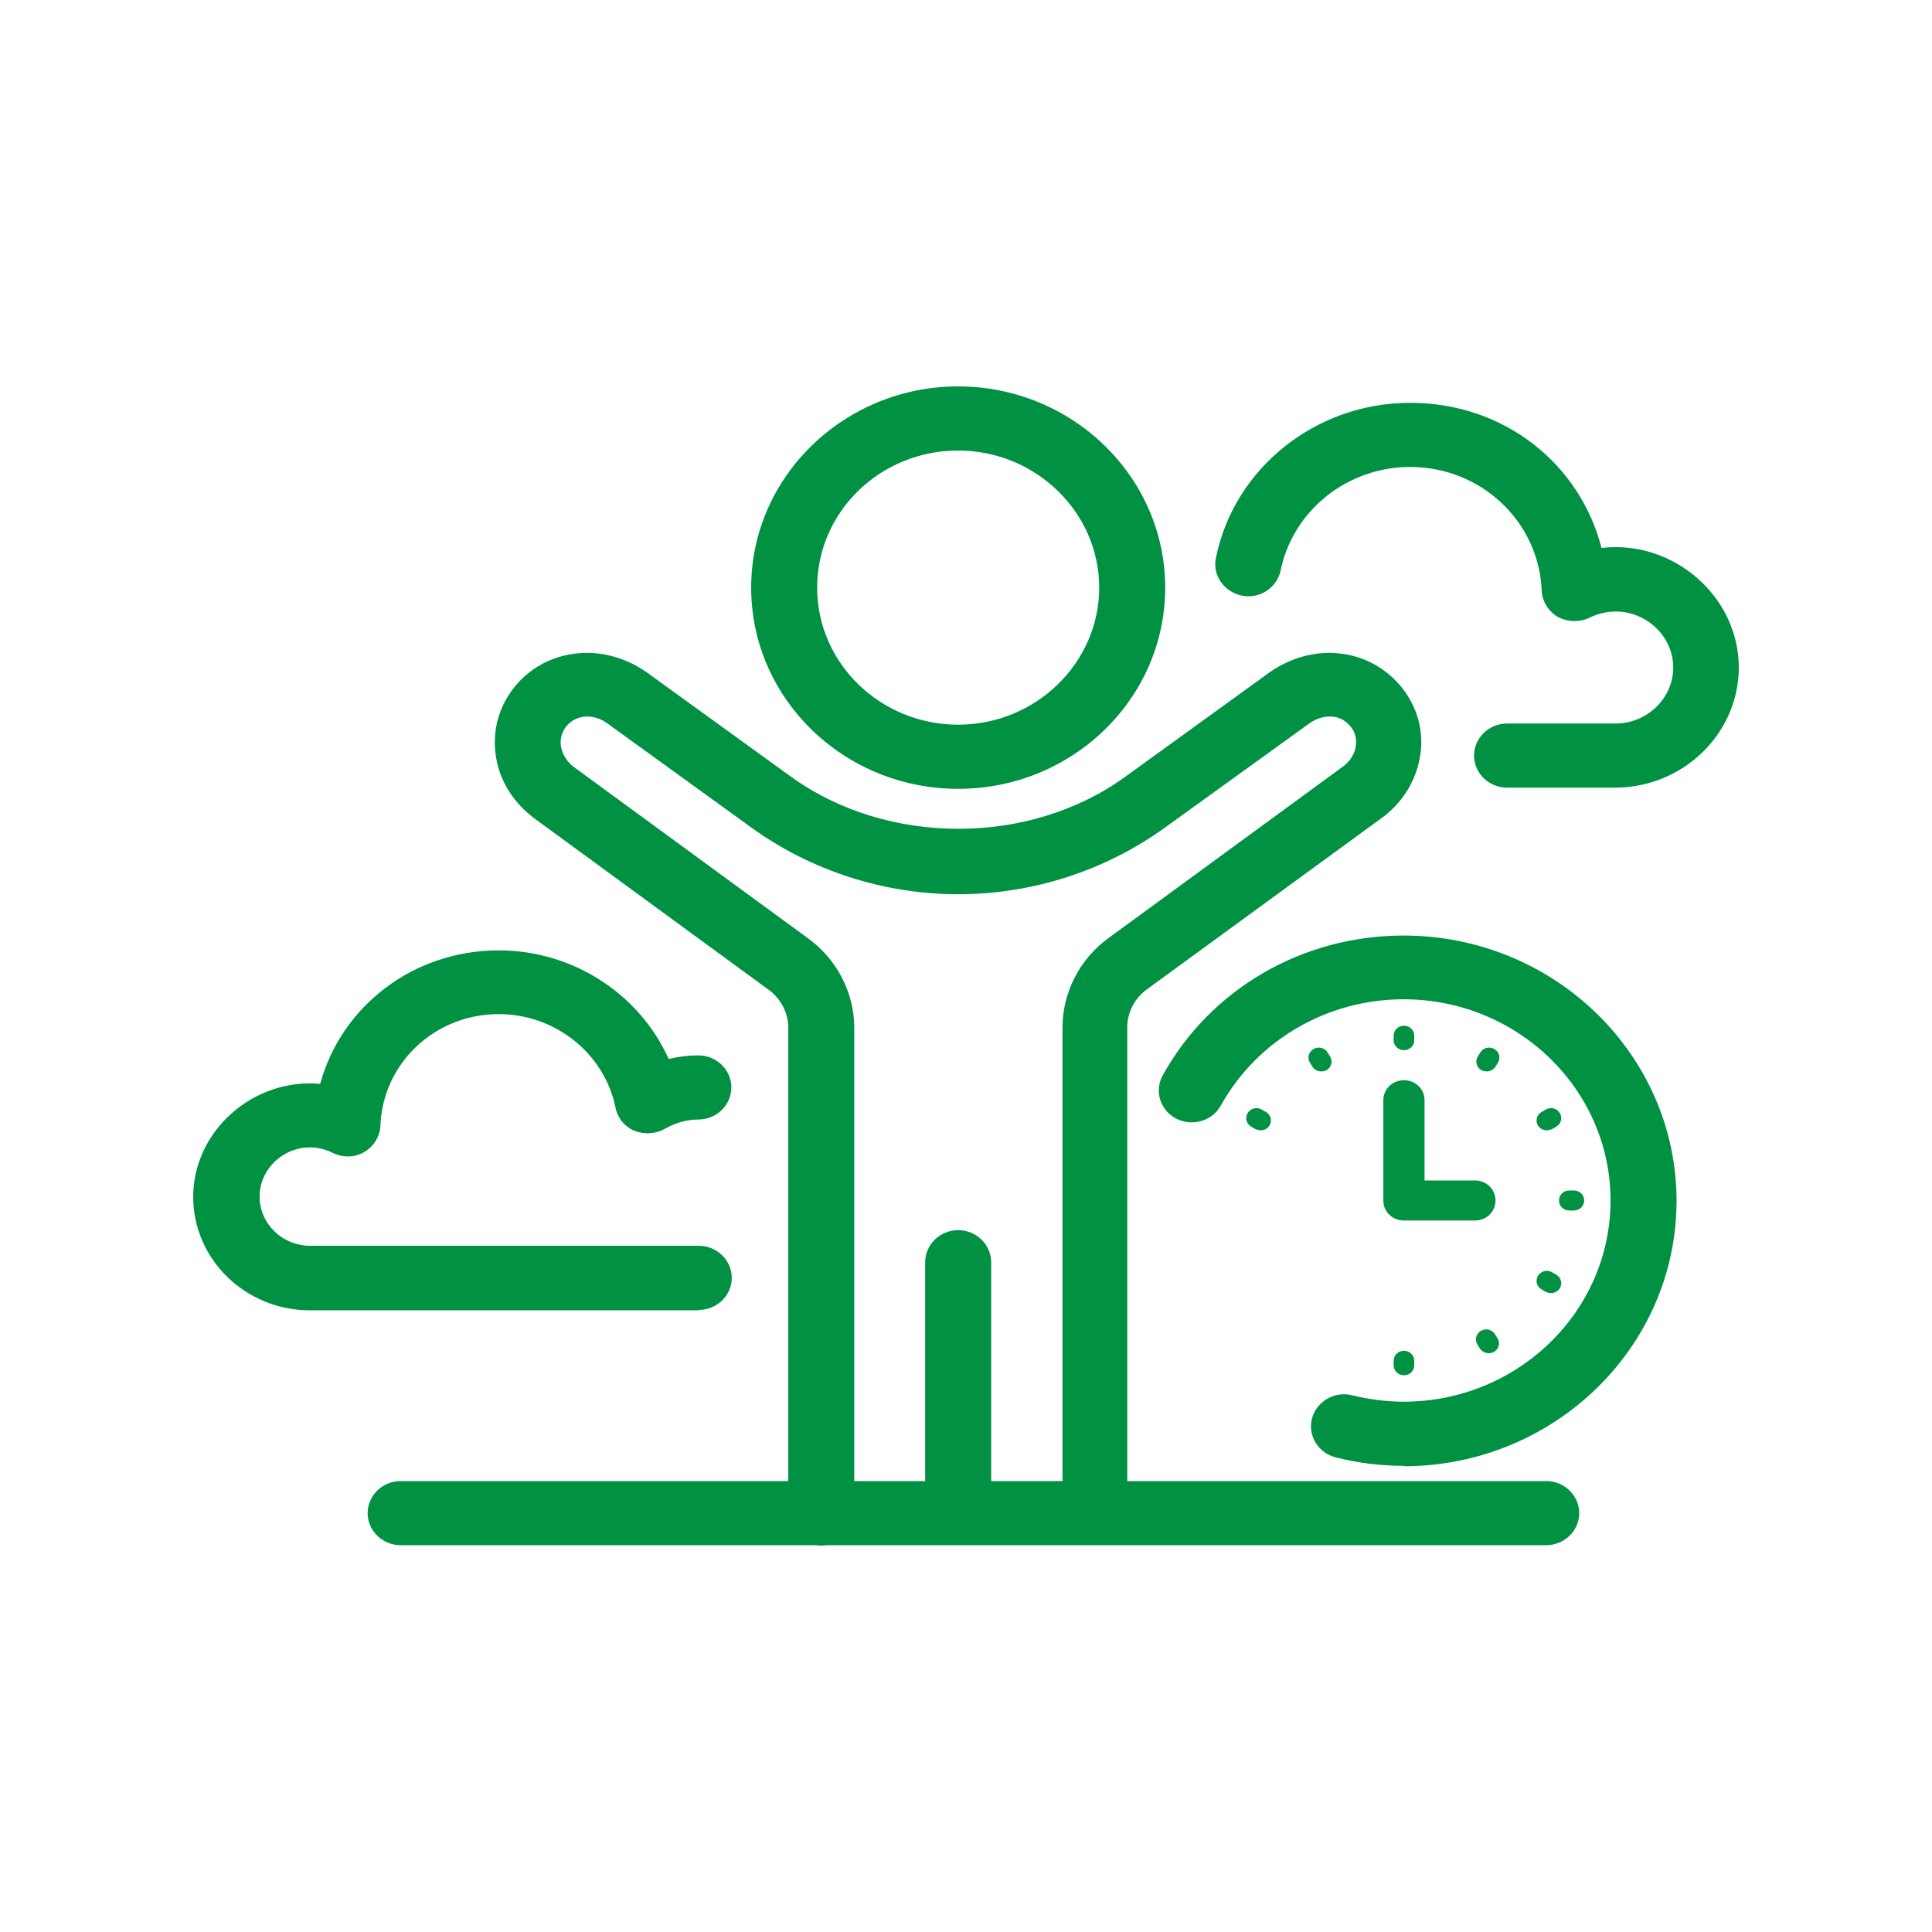 <svg width="80" height="80" viewBox="0 0 80 80" fill="none" xmlns="http://www.w3.org/2000/svg">
<path fill-rule="evenodd" clip-rule="evenodd" d="M39.676 32.664C34.946 32.664 31.104 28.93 31.104 24.332C31.104 19.734 34.963 16 39.676 16C44.389 16 48.248 19.734 48.248 24.332C48.248 28.93 44.406 32.664 39.676 32.664ZM39.676 18.656C36.448 18.656 33.836 21.195 33.836 24.332C33.836 27.469 36.465 30.008 39.676 30.008C42.886 30.008 45.516 27.452 45.516 24.332C45.516 21.212 42.886 18.656 39.676 18.656ZM34.222 63.983L39.676 63.983H45.311H45.362L64.026 63.983C64.777 63.983 65.392 63.386 65.392 62.656C65.392 61.925 64.777 61.328 64.026 61.328H46.677V42.539C46.677 41.925 46.984 41.328 47.496 40.963L57.161 33.909C58.032 33.295 58.596 32.398 58.783 31.419C58.988 30.39 58.732 29.361 58.083 28.515C57.434 27.685 56.495 27.154 55.419 27.054C54.412 26.954 53.387 27.253 52.534 27.867L46.591 32.166C42.63 35.037 36.739 35.037 32.76 32.166L26.817 27.867C25.964 27.253 24.939 26.954 23.915 27.054C22.856 27.154 21.9 27.668 21.251 28.515C20.602 29.361 20.363 30.39 20.551 31.419C20.721 32.398 21.302 33.278 22.156 33.909L31.821 40.979C32.333 41.344 32.64 41.942 32.64 42.556V61.328H16.589C15.838 61.328 15.223 61.925 15.223 62.656C15.223 63.386 15.838 63.983 16.589 63.983H33.791C33.861 63.994 33.933 64 34.006 64C34.08 64 34.152 63.994 34.222 63.983ZM43.996 42.539V61.328H41.042V52.266C41.042 51.535 40.427 50.938 39.676 50.938C38.924 50.938 38.309 51.535 38.309 52.266V61.328H35.373V42.556C35.373 41.112 34.655 39.718 33.46 38.855L23.795 31.784C23.488 31.569 23.3 31.253 23.232 30.938C23.197 30.722 23.197 30.407 23.436 30.091C23.676 29.793 23.983 29.693 24.188 29.676C24.529 29.643 24.871 29.743 25.178 29.975L31.121 34.274C33.58 36.05 36.602 37.029 39.676 37.029C42.749 37.029 45.772 36.05 48.23 34.274L54.19 29.975C54.497 29.743 54.856 29.643 55.18 29.676C55.402 29.693 55.693 29.793 55.932 30.091C56.171 30.39 56.171 30.705 56.137 30.921C56.085 31.253 55.88 31.552 55.573 31.768L45.908 38.838C44.713 39.701 43.996 41.095 43.996 42.539ZM62.403 32.614H66.877C69.695 32.614 72 30.373 72 27.635C72 24.714 69.302 22.34 66.314 22.689C65.426 19.22 62.301 16.68 58.391 16.68C54.48 16.68 51.099 19.386 50.348 23.104C50.194 23.817 50.69 24.515 51.424 24.664C52.175 24.813 52.875 24.332 53.029 23.618C53.541 21.129 55.795 19.336 58.391 19.336C61.328 19.336 63.718 21.593 63.838 24.448C63.855 24.896 64.111 25.311 64.504 25.544C64.914 25.759 65.409 25.776 65.819 25.577C67.492 24.764 69.285 26.008 69.285 27.635C69.285 28.913 68.209 29.959 66.894 29.959H62.403C61.652 29.959 61.037 30.556 61.037 31.286C61.037 32.017 61.652 32.614 62.403 32.614ZM28.918 54.257H12.832C10.169 54.257 8 52.149 8 49.56C8 46.838 10.476 44.631 13.259 44.88C14.13 41.676 17.101 39.353 20.653 39.353C23.744 39.353 26.493 41.178 27.688 43.851C28.098 43.751 28.508 43.701 28.918 43.701C29.669 43.701 30.284 44.299 30.284 45.029C30.284 45.759 29.669 46.357 28.918 46.357C28.44 46.357 27.979 46.49 27.535 46.739C27.159 46.954 26.681 46.988 26.271 46.822C25.861 46.656 25.571 46.291 25.486 45.859C25.025 43.618 22.992 41.992 20.653 41.992C18.006 41.992 15.855 44.017 15.752 46.606C15.735 47.054 15.479 47.469 15.086 47.701C14.694 47.934 14.198 47.95 13.772 47.734C12.32 47.021 10.749 48.116 10.749 49.544C10.749 50.672 11.688 51.585 12.85 51.585H28.935C29.686 51.585 30.301 52.183 30.301 52.913C30.301 53.643 29.686 54.241 28.935 54.241L28.918 54.257ZM57.708 43.071C57.708 43.303 57.895 43.486 58.135 43.486C58.374 43.486 58.561 43.303 58.561 43.071V42.888C58.561 42.656 58.374 42.473 58.135 42.473C57.895 42.473 57.708 42.656 57.708 42.888V43.071ZM58.135 56.946C57.895 56.946 57.708 56.764 57.708 56.531V56.349C57.708 56.116 57.895 55.934 58.135 55.934C58.374 55.934 58.561 56.116 58.561 56.349V56.531C58.561 56.764 58.374 56.946 58.135 56.946ZM64.982 50.124H65.17C65.409 50.124 65.597 49.942 65.597 49.71C65.597 49.477 65.409 49.295 65.17 49.295H64.982C64.743 49.295 64.555 49.477 64.555 49.71C64.555 49.942 64.743 50.124 64.982 50.124ZM54.719 44.365L54.711 44.365C54.792 44.364 54.858 44.347 54.924 44.315C55.129 44.199 55.197 43.95 55.078 43.751L54.975 43.585C54.856 43.386 54.6 43.319 54.395 43.436C54.19 43.552 54.122 43.801 54.241 44L54.344 44.166C54.428 44.296 54.561 44.363 54.711 44.365L54.702 44.365H54.719ZM61.276 55.834C61.362 55.967 61.498 56.033 61.652 56.033C61.72 56.033 61.789 56.017 61.857 55.983C62.062 55.867 62.13 55.618 62.011 55.419L61.908 55.253C61.789 55.054 61.533 54.988 61.328 55.104C61.123 55.22 61.054 55.469 61.174 55.668L61.276 55.834ZM64.06 46.805L64.049 46.805C64.135 46.802 64.265 46.755 64.265 46.755L64.436 46.656C64.64 46.539 64.709 46.291 64.589 46.091C64.47 45.892 64.213 45.826 64.009 45.942L63.838 46.041C63.633 46.158 63.565 46.407 63.684 46.606C63.768 46.736 63.9 46.802 64.049 46.805L64.043 46.805H64.06ZM61.345 44.315C61.396 44.349 61.55 44.365 61.55 44.365C61.703 44.365 61.84 44.299 61.925 44.166L62.028 44C62.147 43.801 62.079 43.552 61.874 43.436C61.669 43.319 61.413 43.386 61.294 43.585L61.191 43.751C61.072 43.95 61.14 44.199 61.345 44.315ZM52.209 46.805L52.207 46.805C52.355 46.8 52.485 46.734 52.568 46.606C52.687 46.407 52.619 46.158 52.414 46.041L52.243 45.942C52.038 45.826 51.782 45.892 51.663 46.091C51.543 46.291 51.611 46.539 51.816 46.656L51.987 46.755C52.051 46.786 52.189 46.803 52.207 46.805L52.192 46.805H52.209ZM64.009 53.494C64.06 53.527 64.213 53.544 64.213 53.544C64.367 53.544 64.504 53.477 64.589 53.344C64.709 53.145 64.64 52.896 64.436 52.78L64.265 52.681C64.06 52.564 63.804 52.631 63.684 52.83C63.565 53.029 63.633 53.278 63.838 53.394L64.009 53.494ZM58.135 60.697C57.178 60.697 56.239 60.581 55.317 60.349C54.583 60.166 54.139 59.436 54.327 58.739C54.514 58.025 55.266 57.593 55.983 57.776C56.683 57.942 57.4 58.041 58.117 58.041C62.847 58.041 66.689 54.307 66.689 49.71C66.689 45.112 62.847 41.378 58.117 41.378C54.958 41.378 52.056 43.071 50.553 45.776C50.194 46.423 49.375 46.656 48.709 46.324C48.043 45.975 47.787 45.178 48.145 44.531C50.126 40.946 53.934 38.739 58.117 38.739C64.35 38.739 69.422 43.668 69.422 49.726C69.422 55.784 64.35 60.714 58.117 60.714L58.135 60.697ZM58.135 50.539H61.072C61.55 50.539 61.925 50.174 61.925 49.71C61.925 49.245 61.55 48.88 61.072 48.88H58.988V45.56C58.988 45.096 58.613 44.73 58.135 44.73C57.656 44.73 57.281 45.096 57.281 45.56V49.71C57.281 50.174 57.656 50.539 58.135 50.539Z" fill="#009142"/>
</svg>
